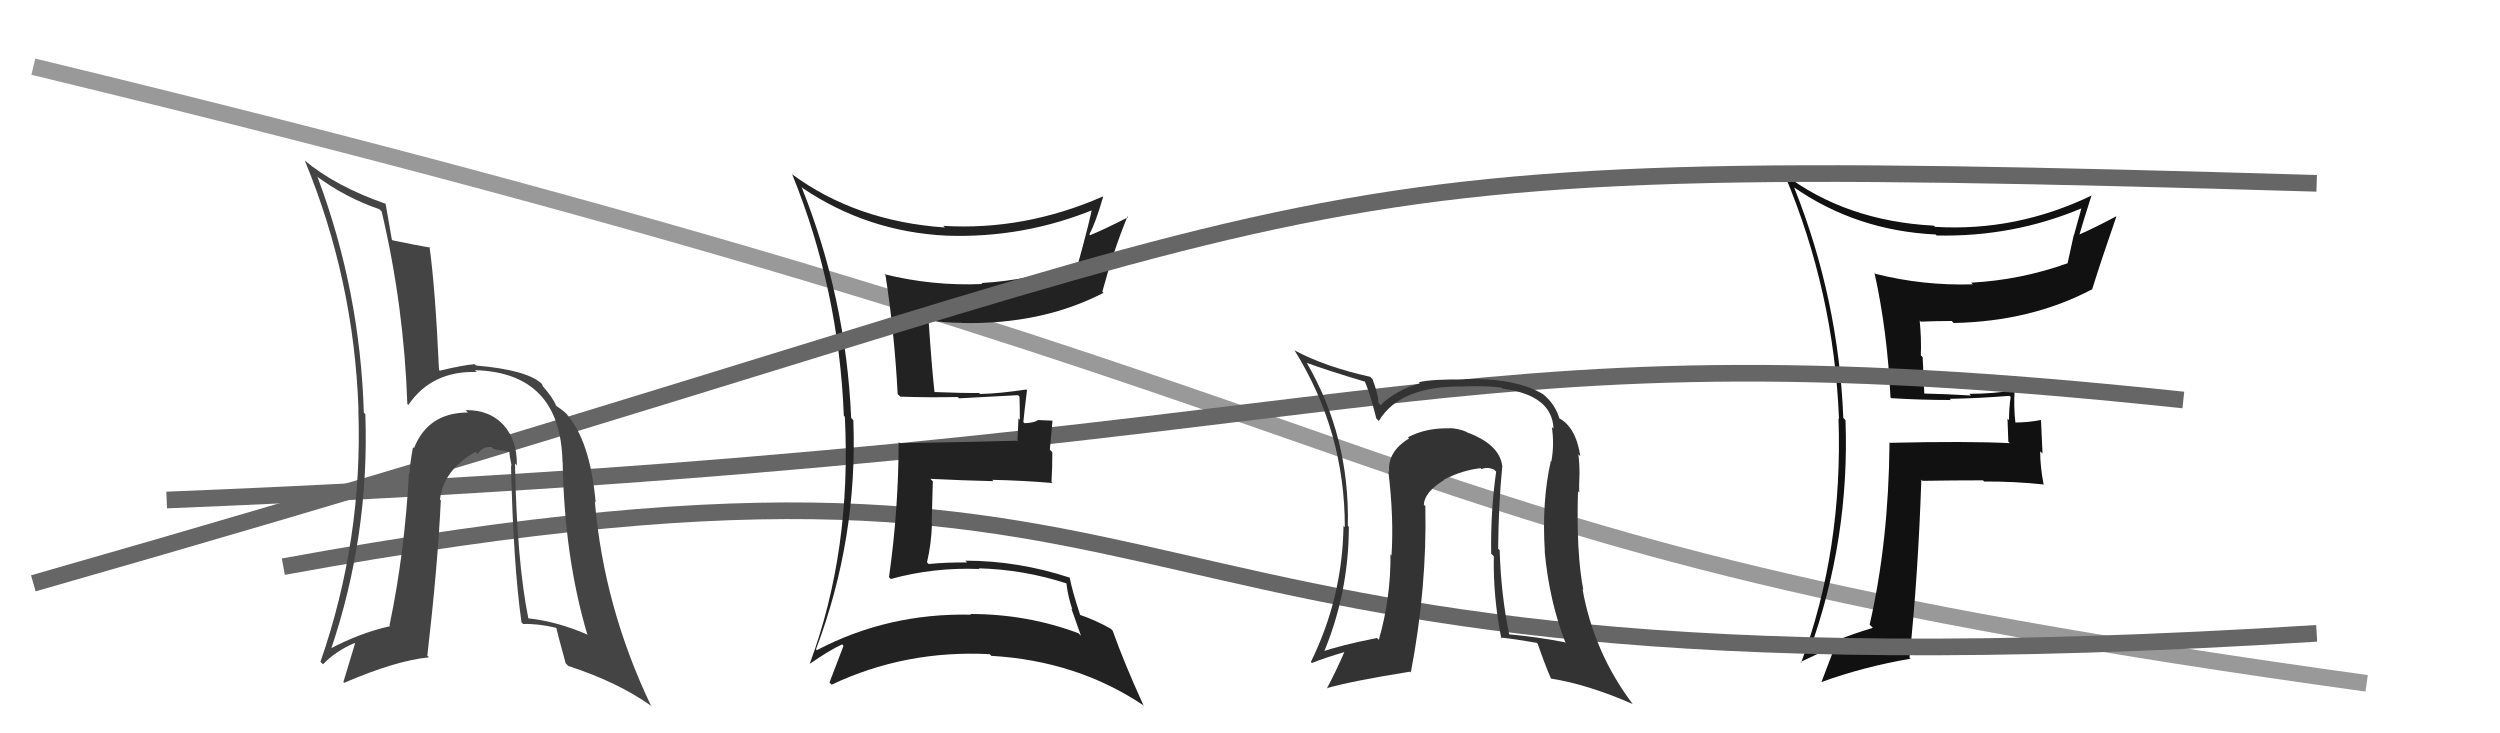 <svg xmlns="http://www.w3.org/2000/svg" width="150" height="44" viewBox="0,0,150,44"><path d="M2 4 C93 26,77 32,142 41" stroke="#999" fill="none"/><path fill="#111" d="M113.49 23.91L113.35 23.76L113.48 23.89Q115.22 24.00 117.04 24.00L117.12 24.07L116.98 23.93Q118.74 23.90 120.56 23.75L120.58 23.76L120.64 23.82Q120.54 24.49 120.54 25.21L120.45 25.12L120.50 26.50L120.59 26.59Q118.10 26.46 113.34 26.57L113.48 26.71L113.37 26.60Q113.32 32.49 112.18 37.47L112.20 37.50L112.37 37.67Q110.15 38.34 108.67 39.14L108.48 38.96L108.57 39.05Q110.99 32.33 110.73 25.21L110.57 25.05L110.60 25.09Q110.31 17.91 107.65 11.25L107.66 11.26L107.64 11.24Q111.38 13.84 116.14 14.07L116.15 14.08L116.20 14.13Q120.80 14.23 124.94 12.48L124.94 12.48L124.90 12.44Q124.67 13.30 124.44 14.10L124.43 14.09L124.05 15.81L124.04 15.80Q121.24 16.80 118.27 16.96L118.28 16.97L118.37 17.06Q115.38 17.15 112.53 16.43L112.42 16.32L112.47 16.38Q113.24 19.85 113.43 23.85ZM125.56 11.76L125.60 11.81L125.52 11.72Q120.97 13.91 116.10 13.61L116.20 13.71L116.03 13.54Q110.73 13.26 107.00 10.41L106.99 10.40L107.08 10.49Q110.04 17.52 110.34 25.14L110.31 25.10L110.31 25.11Q110.58 32.99 108.07 39.76L108.15 39.85L108.03 39.72Q108.75 39.38 110.12 38.73L110.19 38.80L110.12 38.73Q109.85 39.42 109.28 40.94L109.40 41.06L109.27 40.93Q111.75 40.02 114.64 39.52L114.47 39.35L114.57 39.45Q115.09 34.49 115.28 28.78L115.40 28.90L115.35 28.85Q117.15 28.82 118.98 28.82L118.98 28.82L119.05 28.89Q120.82 28.88 122.65 29.07L122.50 28.92L122.61 29.02Q122.41 27.99 122.41 27.08L122.55 27.21L122.46 25.22L122.44 25.20Q121.71 25.35 120.88 25.35L120.95 25.42L120.93 25.41Q120.81 24.41 120.88 23.38L120.85 23.35L120.92 23.41Q119.57 23.63 118.16 23.63L118.24 23.71L118.26 23.73Q116.77 23.64 115.40 23.61L115.46 23.67L115.36 21.43L115.25 21.32Q115.29 20.30 115.18 19.23L115.23 19.28L115.24 19.30Q116.12 19.26 117.11 19.26L117.20 19.36L117.23 19.38Q121.88 19.28 125.50 17.37L125.42 17.29L125.52 17.39Q126.07 15.62 126.98 13.00L126.93 12.94L126.97 12.98Q125.58 13.72 124.78 14.06L124.79 14.07L124.77 14.06Q125.00 13.26 125.50 11.70Z"/><path d="M17 34 C77 23,60 43,139 38" stroke="#666" fill="none"/><path d="M10 30 C85 27,84 19,131 24" stroke="#666" fill="none"/><path fill="#333" d="M90.02 27.83L90.16 27.96L90.13 27.93Q89.96 26.66 88.02 25.94L88.11 26.04L87.99 25.91Q87.46 25.69 86.93 25.69L87.04 25.80L86.94 25.70Q85.54 25.67 84.47 26.24L84.53 26.29L84.54 26.31Q83.24 27.10 83.35 28.31L83.41 28.38L83.30 28.26Q83.64 31.08 83.49 33.32L83.51 33.35L83.43 33.26Q83.45 35.88 82.73 38.39L82.54 38.20L82.62 38.28Q80.43 38.71 79.25 39.13L79.36 39.25L79.38 39.26Q80.93 35.60 80.93 31.61L80.92 31.60L80.87 31.54Q80.99 26.22 78.40 21.76L78.31 21.68L78.40 21.77Q79.56 22.20 81.96 22.92L81.89 22.86L81.87 22.84Q82.20 23.59 82.58 25.11L82.65 25.18L82.73 25.26Q84.01 23.11 87.89 23.19L87.82 23.11L87.89 23.18Q89.29 23.14 90.09 23.26L90.06 23.22L90.16 23.32Q93.14 23.71 93.21 25.73L93.28 25.79L93.11 25.62Q93.27 26.66 93.08 27.69L93.04 27.64L93.05 27.66Q92.50 30.08 92.69 33.09L92.75 33.15L92.68 33.08Q92.95 36.05 93.94 38.60L93.96 38.62L93.87 38.53Q92.26 38.22 90.55 38.06L90.47 37.98L90.55 38.06Q90.06 35.67 89.98 33.01L89.86 32.89L89.89 32.91Q89.91 30.27 90.14 27.94ZM90.02 38.26L90.15 38.39L90.02 38.25Q90.90 38.34 92.20 38.57L92.26 38.63L92.65 39.71L92.65 39.70Q92.83 40.19 93.06 40.72L93.04 40.70L93.04 40.71Q95.26 41.06 97.96 42.24L97.89 42.16L97.96 42.24Q95.63 39.15 94.95 35.34L94.85 35.24L95.00 35.40Q94.57 33.18 94.68 29.48L94.65 29.44L94.76 29.56Q94.73 29.23 94.77 28.43L94.82 28.48L94.77 28.42Q94.77 27.74 94.70 27.25L94.76 27.32L94.82 27.37Q94.54 25.54 93.44 25.04L93.48 25.08L93.59 25.19Q93.33 24.25 92.57 23.64L92.53 23.60L92.57 23.64Q90.91 22.67 87.87 22.74L87.76 22.63L87.90 22.77Q85.97 22.74 85.13 22.93L85.19 22.99L85.19 23.00Q83.79 23.39 82.84 24.30L82.71 24.17L82.70 24.16Q82.73 23.77 82.35 22.74L82.28 22.68L82.22 22.61Q79.48 22.00 77.65 21.01L77.69 21.05L77.69 21.05Q80.69 25.88 80.69 31.63L80.58 31.52L80.61 31.55Q80.55 35.87 78.65 39.72L78.68 39.75L78.72 39.78Q79.42 39.49 80.71 39.11L80.68 39.08L80.68 39.08Q80.15 40.30 79.62 41.29L79.72 41.40L79.61 41.29Q81.06 40.87 84.60 40.30L84.64 40.34L84.65 40.35Q85.63 35.20 85.52 30.37L85.53 30.38L85.43 30.28Q85.47 29.52 86.65 28.80L86.60 28.74L86.63 28.78Q87.74 28.21 88.84 28.09L88.83 28.08L88.89 28.15Q89.23 27.99 89.65 28.18L89.71 28.24L89.77 28.30Q89.43 30.66 89.47 33.21L89.47 33.22L89.63 33.38Q89.58 35.80 90.08 38.31Z"/><path fill="#222" d="M48.11 11.23L48.16 11.28L48.15 11.28Q52.04 13.91 56.80 14.14L56.82 14.15L56.80 14.14Q61.42 14.30 65.68 12.55L65.53 12.39L65.54 12.41Q65.43 13.10 64.67 15.87L64.59 15.79L64.59 15.79Q61.85 16.82 58.88 16.98L58.94 17.03L58.94 17.04Q55.95 17.17 53.06 16.45L53.11 16.50L53.13 16.52Q53.67 19.99 53.86 23.65L53.84 23.63L54.02 23.80Q55.86 23.86 57.46 23.82L57.51 23.87L57.54 23.90Q58.68 23.83 61.08 23.71L61.25 23.88L61.17 23.80Q61.19 24.50 61.19 25.19L61.11 25.10L61.05 26.38L61.11 26.44Q58.78 26.51 53.98 26.59L53.96 26.56L53.92 26.52Q53.91 30.63 53.34 34.62L53.31 34.60L53.45 34.74Q56.02 34.03 58.76 34.14L58.65 34.03L58.72 34.10Q61.42 34.17 64.01 35.01L63.95 34.95L63.98 34.98Q64.08 35.81 64.34 36.57L64.28 36.51L64.86 38.15L64.72 38.00Q61.64 36.84 58.22 36.84L58.16 36.78L58.26 36.88Q53.28 36.77 49.01 39.01L49.10 39.10L48.96 38.96Q51.47 32.33 51.20 25.21L51.03 25.04L51.07 25.08Q50.76 17.88 48.09 11.21ZM48.54 39.76L48.50 39.72L48.60 39.82Q49.77 39.01 50.53 38.66L50.56 38.70L50.61 38.75Q50.35 39.43 49.77 40.95L49.90 41.08L49.90 41.08Q54.32 38.99 59.38 39.25L59.49 39.36L59.47 39.35Q64.65 39.65 68.65 42.35L68.49 42.19L68.60 42.30Q67.45 39.78 66.76 37.84L66.77 37.85L66.64 37.72Q65.76 37.22 64.77 36.88L64.78 36.89L64.82 36.93Q64.33 35.45 64.18 34.65L64.26 34.73L64.19 34.66Q61.08 33.64 57.92 33.64L58.02 33.74L58.03 33.75Q56.86 33.73 55.72 33.84L55.71 33.83L55.62 33.74Q55.88 32.64 55.92 31.42L55.90 31.40L55.97 28.88L55.82 28.73Q57.82 28.83 59.61 28.87L59.51 28.76L59.54 28.79Q61.37 28.83 63.15 28.98L63.23 29.06L63.09 28.92Q63.14 28.09 63.14 27.14L62.99 26.98L63.15 25.24L62.23 25.20L62.26 25.23Q61.92 25.39 61.47 25.39L61.31 25.23L61.40 25.32Q61.46 24.70 61.62 23.41L61.61 23.40L61.57 23.37Q59.99 23.61 58.81 23.64L58.72 23.56L58.74 23.58Q57.81 23.59 55.98 23.52L56.05 23.59L56.08 23.62Q55.91 22.11 55.72 19.30L55.76 19.34L55.63 19.21Q56.70 19.37 57.69 19.37L57.71 19.38L57.70 19.38Q62.52 19.48 66.21 17.57L66.15 17.51L66.14 17.50Q66.76 15.19 67.64 12.99L67.62 12.97L67.69 13.03Q66.25 13.77 65.41 14.11L65.51 14.20L65.36 14.06Q65.74 13.37 66.19 11.80L66.23 11.85L66.17 11.79Q61.46 13.85 56.59 13.55L56.59 13.55L56.70 13.65Q51.34 13.28 47.49 10.43L47.56 10.49L47.53 10.46Q50.33 17.34 50.63 24.95L50.64 24.96L50.69 25.00Q51.10 33.03 48.59 39.81Z"/><path d="M2 35 C86 11,71 9,139 11" stroke="#666" fill="none"/><path fill="#444" d="M31.03 27.94L30.99 27.91L31.01 27.92Q31.04 26.43 30.22 25.51L30.23 25.52L30.27 25.56Q29.38 24.57 27.93 24.61L27.90 24.58L28.07 24.75Q25.68 24.76 24.84 26.89L24.86 26.91L24.78 26.83Q24.61 27.72 24.57 28.41L24.51 28.35L24.54 28.38Q24.28 33.18 23.37 37.52L23.42 37.58L23.41 37.57Q21.60 37.97 19.74 38.96L19.88 39.10L19.83 39.05Q22.18 32.15 21.92 24.84L21.93 24.86L21.83 24.76Q21.61 17.46 19.06 10.64L18.94 10.52L19.00 10.58Q20.74 11.86 22.75 12.55L22.77 12.56L22.90 12.69Q24.24 18.38 24.44 24.24L24.41 24.21L24.50 24.30Q25.90 22.24 28.60 22.32L28.56 22.28L28.50 22.21Q33.64 22.36 33.75 27.73L33.78 27.76L33.76 27.74Q33.86 33.40 35.23 38.04L35.19 38.00L35.28 38.09Q33.45 37.29 31.70 37.10L31.74 37.14L31.70 37.10Q31.01 33.67 30.90 27.81ZM31.22 37.26L31.20 37.25L31.39 37.44Q32.27 37.41 33.37 37.67L33.48 37.77L33.38 37.68Q33.40 37.82 33.94 39.80L34.05 39.91L34.10 39.96Q37.09 40.93 39.11 42.38L39.05 42.32L39.05 42.32Q36.23 36.41 35.69 30.09L35.88 30.27L35.74 30.13Q35.40 26.41 33.99 24.85L34.02 24.87L34.16 25.01Q34.00 24.78 33.35 24.33L33.37 24.34L33.36 24.33Q33.22 23.93 32.57 23.17L32.55 23.14L32.52 23.03L32.54 23.06Q31.69 22.20 28.56 21.93L28.61 21.98L28.48 21.85Q27.80 21.90 26.39 22.24L26.49 22.34L26.34 22.19Q26.12 17.32 25.77 14.80L25.85 14.88L25.83 14.86Q25.05 14.73 23.56 14.42L23.62 14.48L23.51 14.37Q23.39 13.68 23.13 12.19L23.17 12.24L23.17 12.24Q20.13 11.18 18.27 9.62L18.39 9.74L18.29 9.64Q21.24 16.78 21.51 24.59L21.52 24.60L21.50 24.58Q21.78 32.36 19.23 39.70L19.23 39.71L19.38 39.86Q20.12 39.08 21.27 38.58L21.30 38.62L20.60 40.93L20.65 40.97Q23.76 39.63 25.74 39.44L25.68 39.38L25.64 39.34Q26.26 33.98 26.45 30.02L26.58 30.16L26.40 29.97Q26.59 28.22 28.53 27.11L28.54 27.13L28.65 27.24Q28.96 26.78 29.49 26.82L29.49 26.82L29.61 26.94Q29.83 27.00 30.17 27.04L30.15 27.03L30.58 27.11L30.56 27.09Q30.59 27.50 30.70 27.95L30.65 27.91L30.66 27.91Q30.80 33.91 31.29 37.34Z"/></svg>